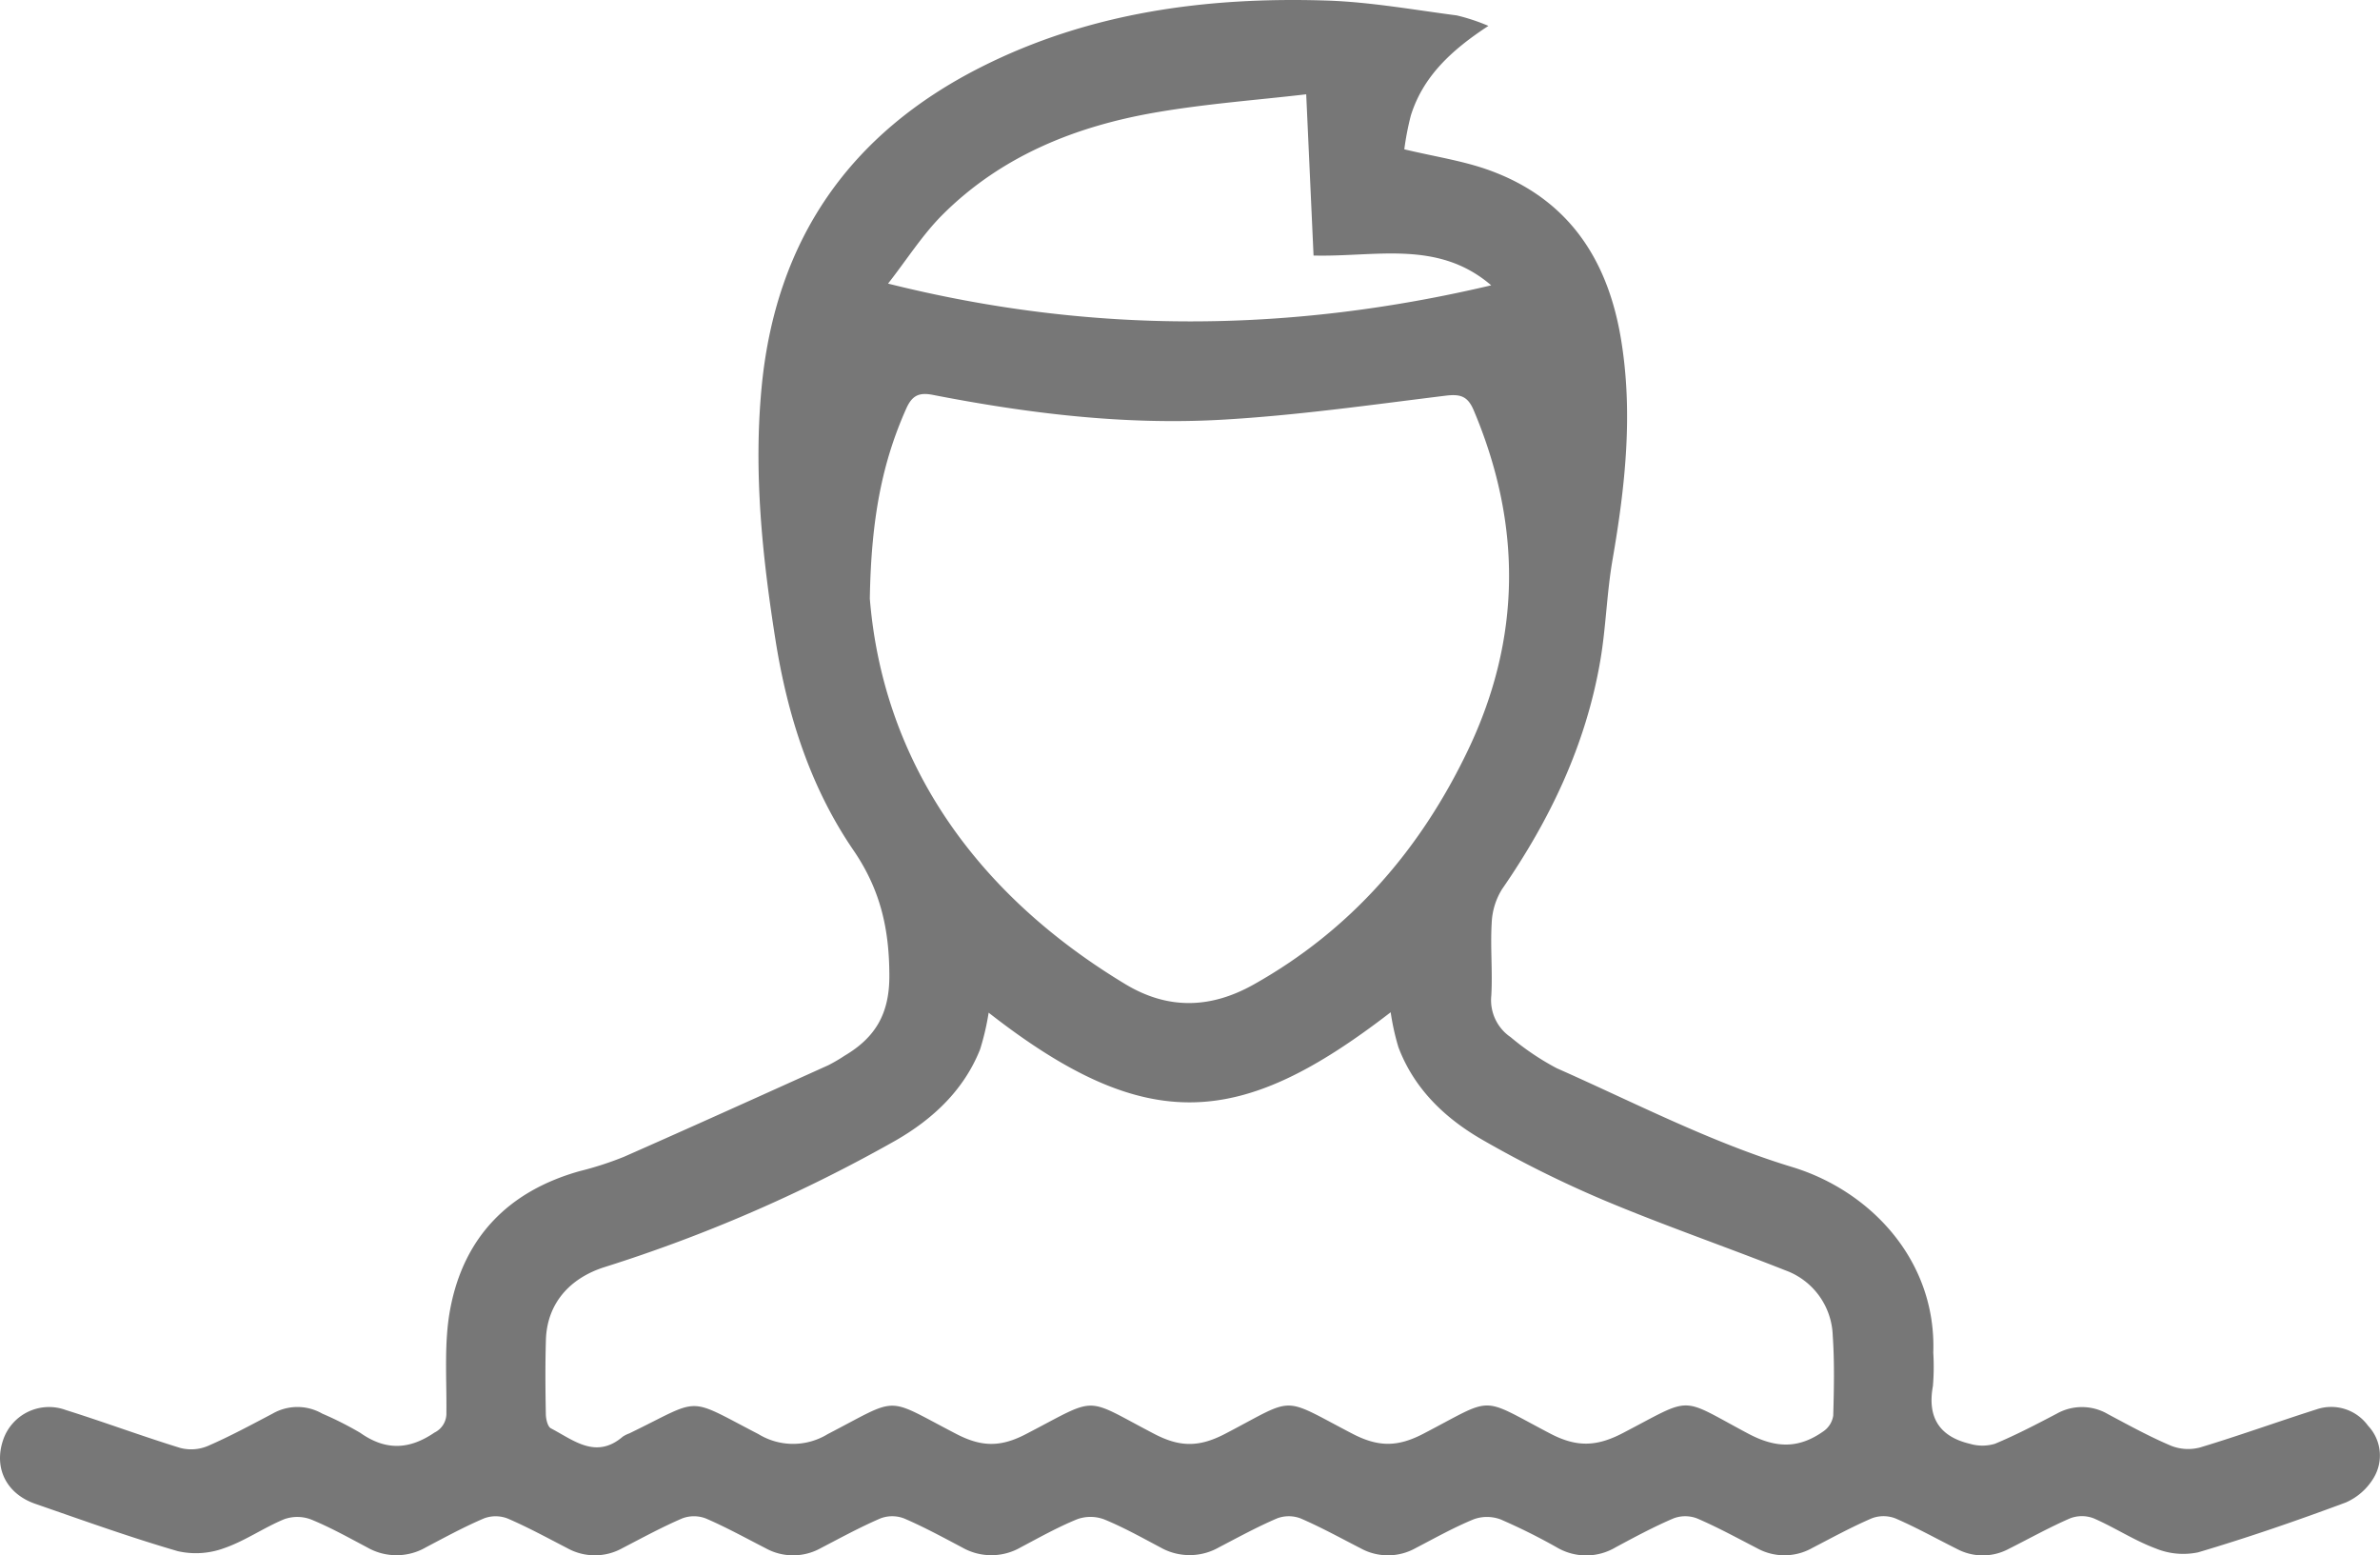 <svg id="Group_2" data-name="Group 2" xmlns="http://www.w3.org/2000/svg" xmlns:xlink="http://www.w3.org/1999/xlink" width="319.754" height="208.911" viewBox="0 0 319.754 208.911">
  <defs>
    <clipPath id="clip-path">
      <rect id="Rectangle_13" data-name="Rectangle 13" width="319.754" height="208.911" fill="#777"/>
    </clipPath>
  </defs>
  <g id="Group_1" data-name="Group 1" clip-path="url(#clip-path)">
    <path id="Path_1" data-name="Path 1" d="M199.961,3.483c-4.986,3.263-8.78,6.8-10.415,12.036a37.8,37.8,0,0,0-.877,4.536c4.068.978,7.878,1.531,11.423,2.814,10.505,3.8,15.864,11.83,17.666,22.542,1.683,10,.6,19.881-1.113,29.769-.779,4.49-.879,9.1-1.65,13.59-1.932,11.256-6.729,21.313-13.194,30.661a9.3,9.3,0,0,0-1.392,4.56c-.192,3.233.132,6.5-.052,9.73a6,6,0,0,0,2.594,5.583,35.183,35.183,0,0,0,6.178,4.168c10.469,4.63,20.751,9.977,31.642,13.278,10.546,3.2,19.4,12.571,18.966,24.929a31.312,31.312,0,0,1-.049,4.486c-.772,4.211.87,6.788,4.96,7.759a5.886,5.886,0,0,0,3.374,0c2.833-1.179,5.567-2.61,8.29-4.036a6.91,6.91,0,0,1,6.9.061c2.787,1.484,5.566,3.012,8.467,4.24a6.227,6.227,0,0,0,3.916.225c5.247-1.584,10.408-3.448,15.632-5.112a6.109,6.109,0,0,1,6.922,2.2,5.819,5.819,0,0,1,.768,6.982,8.175,8.175,0,0,1-3.765,3.327c-6.537,2.433-13.142,4.713-19.827,6.694a9.752,9.752,0,0,1-5.737-.533c-2.863-1.068-5.471-2.8-8.287-4.028a4.42,4.42,0,0,0-3.176-.009c-2.816,1.222-5.509,2.728-8.257,4.11a7.387,7.387,0,0,1-6.949.006c-2.752-1.375-5.444-2.881-8.26-4.1a4.436,4.436,0,0,0-3.176-.017c-2.743,1.179-5.374,2.621-8.03,4a7.6,7.6,0,0,1-7.4.015c-2.659-1.372-5.292-2.812-8.035-3.993a4.454,4.454,0,0,0-3.173-.015c-2.669,1.14-5.241,2.522-7.8,3.9a7.751,7.751,0,0,1-7.841.027,80.146,80.146,0,0,0-7.583-3.779,5.233,5.233,0,0,0-3.615-.028c-2.684,1.1-5.234,2.533-7.814,3.876a7.614,7.614,0,0,1-7.4.022c-2.662-1.365-5.29-2.815-8.032-4a4.446,4.446,0,0,0-3.172-.019c-2.67,1.14-5.229,2.544-7.808,3.887a7.952,7.952,0,0,1-7.858.028c-2.5-1.323-4.975-2.711-7.582-3.778a5.247,5.247,0,0,0-3.616-.02c-2.609,1.062-5.087,2.454-7.585,3.775a7.9,7.9,0,0,1-7.856.028c-2.572-1.359-5.136-2.755-7.8-3.9a4.449,4.449,0,0,0-3.177-.02c-2.744,1.179-5.377,2.62-8.033,4a7.624,7.624,0,0,1-7.4.02c-2.663-1.365-5.29-2.817-8.032-4a4.449,4.449,0,0,0-3.173-.017c-2.745,1.178-5.379,2.616-8.035,3.992a7.6,7.6,0,0,1-7.4.02c-2.658-1.372-5.29-2.811-8.032-3.992a4.452,4.452,0,0,0-3.172-.019c-2.67,1.139-5.235,2.533-7.808,3.89a7.9,7.9,0,0,1-7.856.028c-2.5-1.324-4.978-2.709-7.585-3.776a5.221,5.221,0,0,0-3.615-.023c-2.756,1.143-5.268,2.924-8.072,3.888a10.974,10.974,0,0,1-6.217.395c-6.455-1.876-12.793-4.162-19.151-6.362C.855,200.63-.836,197.205.4,193.474a6.509,6.509,0,0,1,8.448-4.08c5.152,1.614,10.218,3.506,15.378,5.091a5.779,5.779,0,0,0,3.691-.264c2.968-1.287,5.827-2.833,8.7-4.343a6.7,6.7,0,0,1,6.671-.007,45.268,45.268,0,0,1,5.111,2.582c3.41,2.406,6.57,2.283,9.975-.034a2.851,2.851,0,0,0,1.6-2.677c.05-4.65-.336-9.408.515-13.924,1.821-9.672,7.86-15.843,17.4-18.517a44.3,44.3,0,0,0,5.924-1.916c9.192-4.048,18.344-8.19,27.5-12.32a22.736,22.736,0,0,0,2.151-1.26c4.075-2.415,6.028-5.546,6.022-10.72-.008-6.288-1.185-11.562-4.827-16.885-5.772-8.435-8.868-18.084-10.477-28.27-1.786-11.305-2.956-22.576-1.848-34.021,1.917-19.78,11.881-34.04,29.527-42.926,14.559-7.332,30.236-9.414,46.3-8.912,5.87.183,11.716,1.239,17.559,2a26.165,26.165,0,0,1,4.253,1.408M132.825,136.02a33.9,33.9,0,0,1-1.15,4.931c-2.192,5.5-6.367,9.372-11.327,12.227a203.532,203.532,0,0,1-39.205,17.04c-4.665,1.506-7.656,4.921-7.8,9.751-.1,3.325-.07,6.655-.01,9.982.012.656.237,1.667.684,1.9,3.045,1.587,6.043,4.2,9.652,1.117a4.064,4.064,0,0,1,.89-.443c9.864-4.782,7.449-5.016,17.335.1a8.92,8.92,0,0,0,9.31,0c9.84-5.091,7.509-5.076,17.293-.012,3.383,1.752,5.931,1.778,9.309.027,9.935-5.15,7.614-5.071,17.283-.036,3.475,1.811,6.06,1.778,9.526-.028,9.593-5,7.324-5.082,17.057-.015,3.459,1.8,6.051,1.836,9.538.024,9.708-5.044,7.411-5.082,17.058-.034,3.588,1.878,6.269,1.753,9.761-.065,9.585-4.99,7.45-4.921,16.827.067,3.838,2.041,6.894,2,10.178-.344a3.122,3.122,0,0,0,1.262-2.064c.1-3.573.179-7.163-.066-10.725a9.654,9.654,0,0,0-6.368-8.792c-8.092-3.2-16.331-6.039-24.35-9.407a149.369,149.369,0,0,1-16.265-8.075c-5.047-2.887-9.24-6.849-11.37-12.488a32.7,32.7,0,0,1-1.039-4.694c-20.07,15.478-32.623,16.761-54.016.054m-15.96-55.609c1.737,21.343,13.649,39.321,34.339,51.787,5.7,3.433,11.424,3.3,17.227.043,13.084-7.339,22.416-18.124,28.806-31.5,7.183-15.037,7.242-30.284.763-45.622-.806-1.908-1.79-2.214-3.78-1.97-10.055,1.235-20.114,2.674-30.216,3.237-13,.724-25.906-.858-38.677-3.345-1.852-.36-2.78.072-3.571,1.844-3.2,7.177-4.714,14.684-4.891,25.528m59.614-46.087c-.322-7.079-.639-14.044-.986-21.658-6.524.765-13.481,1.267-20.32,2.455-10.74,1.866-20.652,5.855-28.521,13.7-2.694,2.688-4.773,5.99-7.337,9.272,27.407,6.857,54.033,6.6,81.032.23-7.169-6.157-15.49-3.786-23.868-4" fill="#777"/>
  </g>
</svg>
